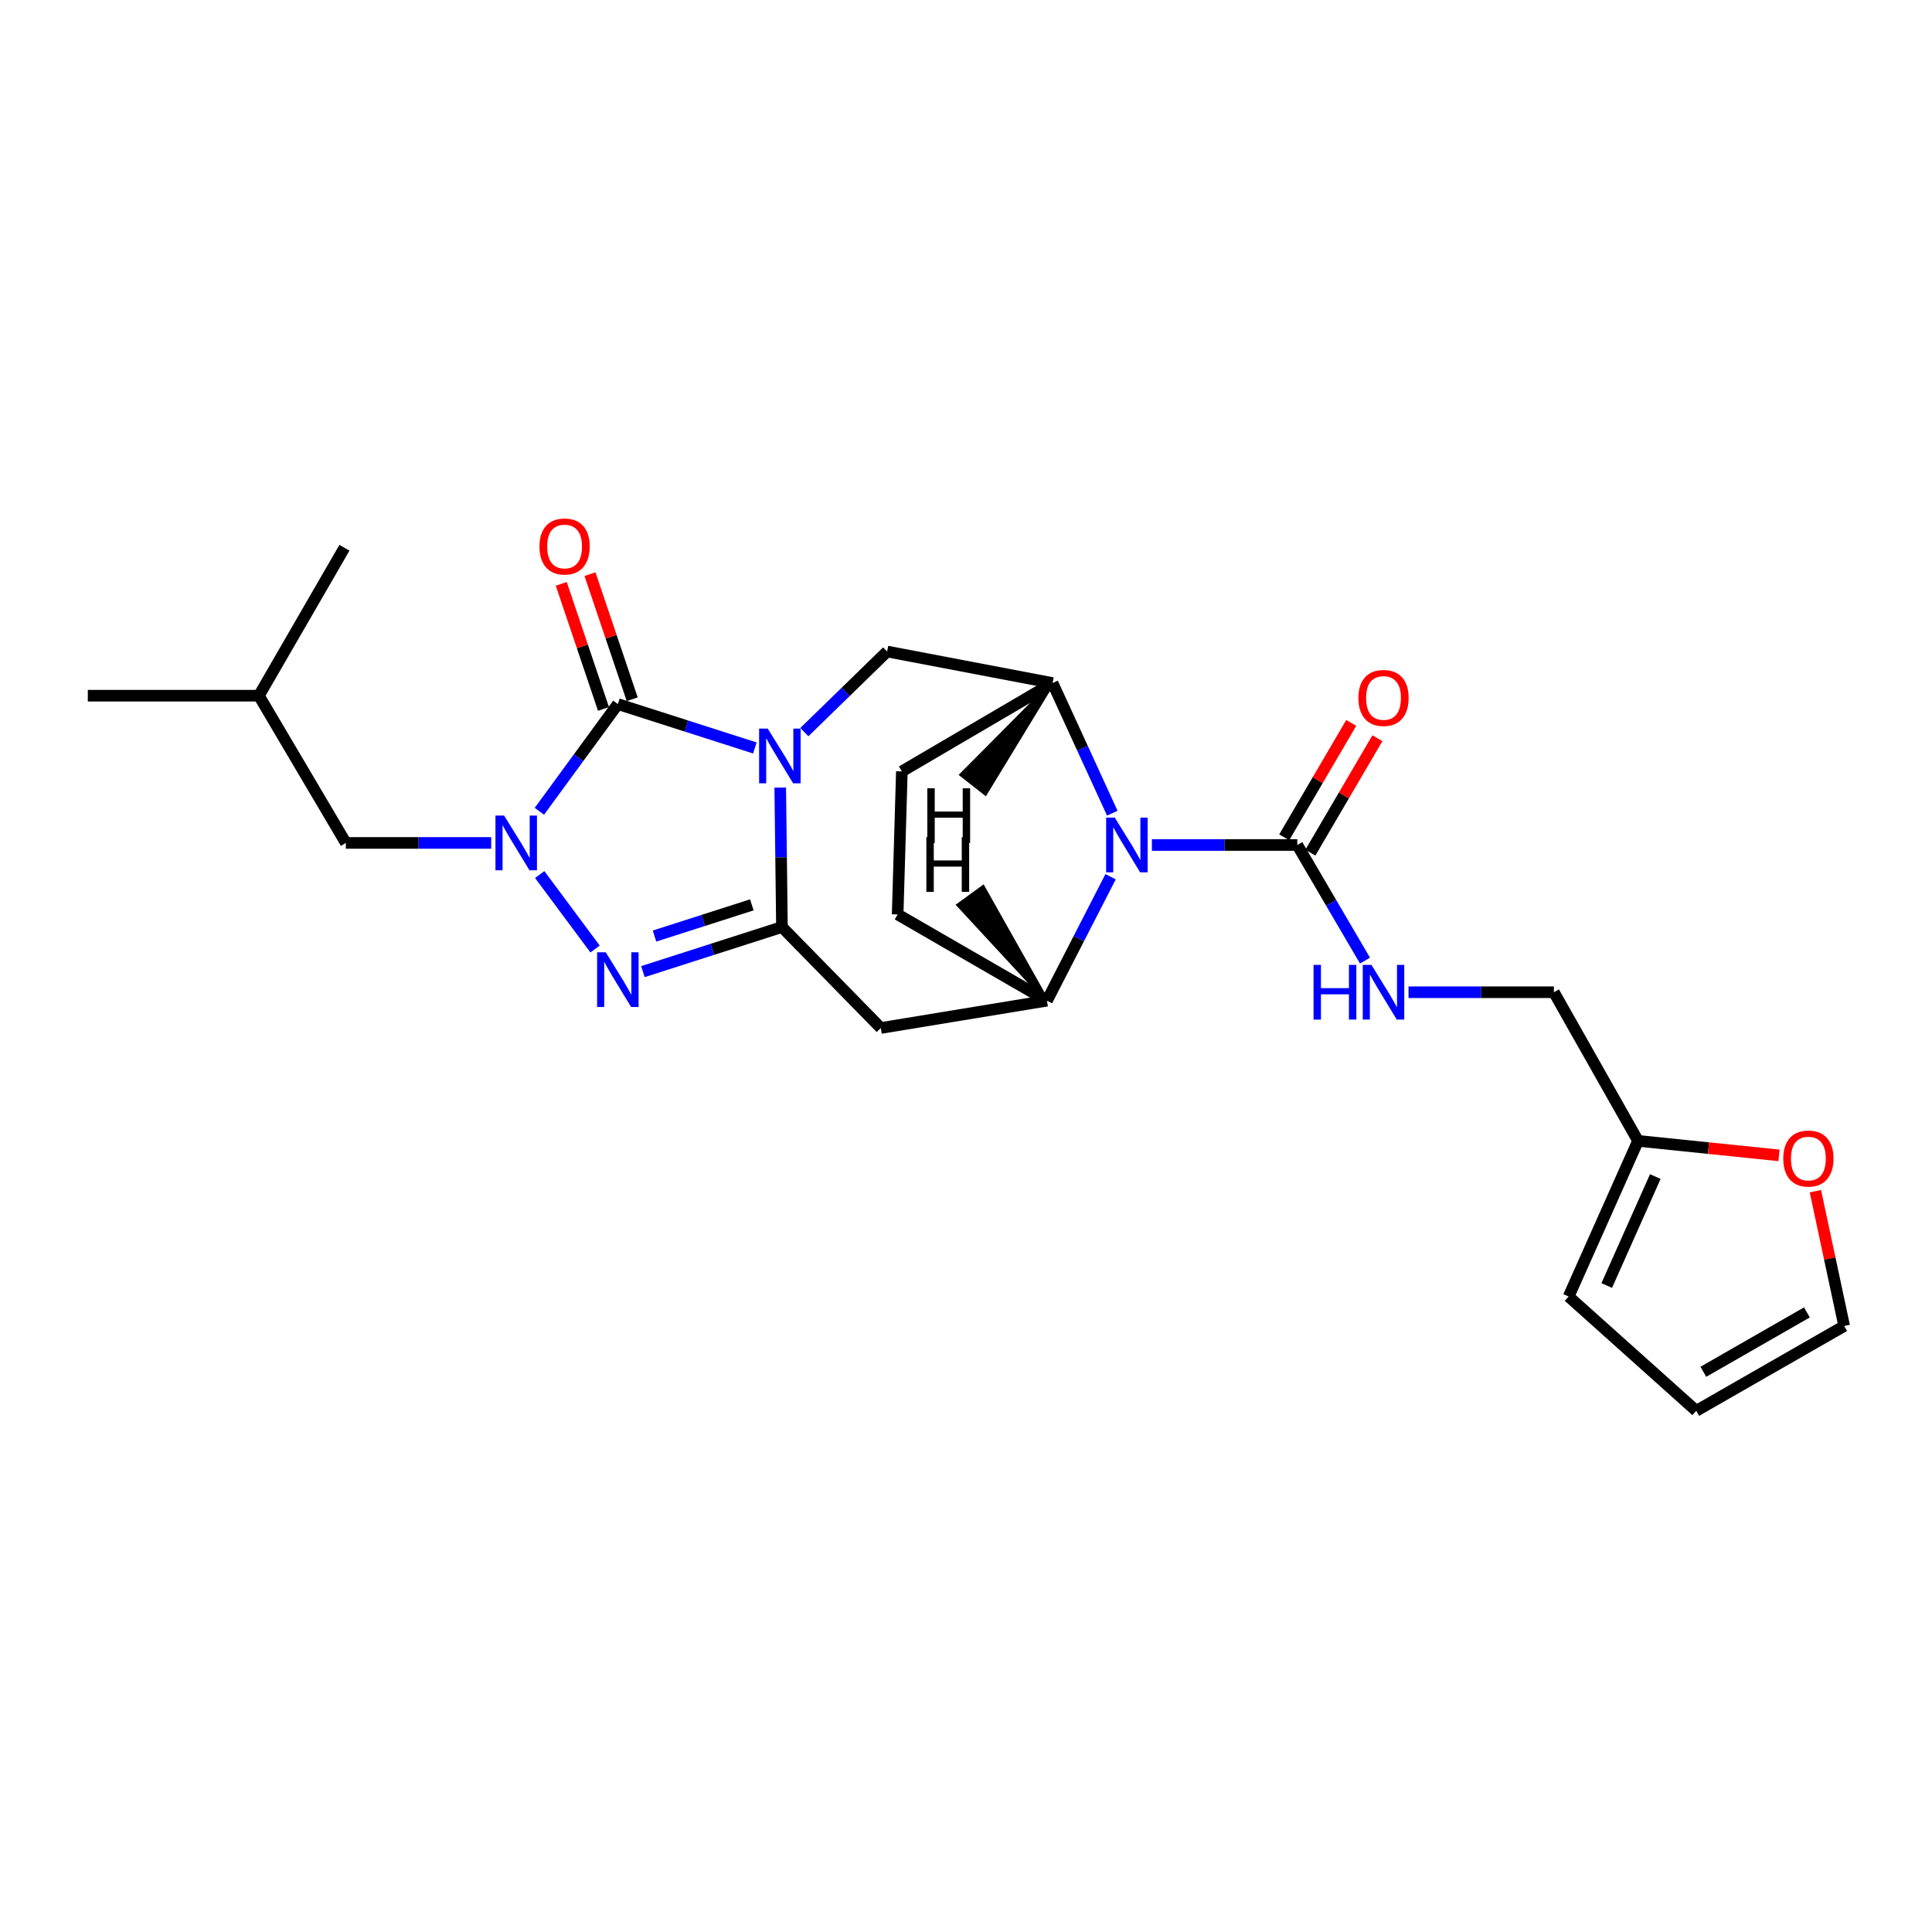 <?xml version='1.0' encoding='iso-8859-1'?>
<svg version='1.1' baseProfile='full'
              xmlns='http://www.w3.org/2000/svg'
                      xmlns:rdkit='http://www.rdkit.org/xml'
                      xmlns:xlink='http://www.w3.org/1999/xlink'
                  xml:space='preserve'
width='1000px' height='1000px' viewBox='0 0 1000 1000'>
<!-- END OF HEADER -->
<rect style='opacity:1.0;fill:#FFFFFF;stroke:none' width='1000' height='1000' x='0' y='0'> </rect>
<path class='bond-0' d='M 403.852,407.66 L 404.293,443.745' style='fill:none;fill-rule:evenodd;stroke:#0000FF;stroke-width:6px;stroke-linecap:butt;stroke-linejoin:miter;stroke-opacity:1' />
<path class='bond-0' d='M 404.293,443.745 L 404.733,479.831' style='fill:none;fill-rule:evenodd;stroke:#000000;stroke-width:6px;stroke-linecap:butt;stroke-linejoin:miter;stroke-opacity:1' />
<path class='bond-1' d='M 390.711,387.142 L 355.255,375.787' style='fill:none;fill-rule:evenodd;stroke:#0000FF;stroke-width:6px;stroke-linecap:butt;stroke-linejoin:miter;stroke-opacity:1' />
<path class='bond-1' d='M 355.255,375.787 L 319.798,364.433' style='fill:none;fill-rule:evenodd;stroke:#000000;stroke-width:6px;stroke-linecap:butt;stroke-linejoin:miter;stroke-opacity:1' />
<path class='bond-7' d='M 416.33,378.943 L 437.755,358.083' style='fill:none;fill-rule:evenodd;stroke:#0000FF;stroke-width:6px;stroke-linecap:butt;stroke-linejoin:miter;stroke-opacity:1' />
<path class='bond-7' d='M 437.755,358.083 L 459.18,337.223' style='fill:none;fill-rule:evenodd;stroke:#000000;stroke-width:6px;stroke-linecap:butt;stroke-linejoin:miter;stroke-opacity:1' />
<path class='bond-3' d='M 404.733,479.831 L 368.751,491.369' style='fill:none;fill-rule:evenodd;stroke:#000000;stroke-width:6px;stroke-linecap:butt;stroke-linejoin:miter;stroke-opacity:1' />
<path class='bond-3' d='M 368.751,491.369 L 332.768,502.908' style='fill:none;fill-rule:evenodd;stroke:#0000FF;stroke-width:6px;stroke-linecap:butt;stroke-linejoin:miter;stroke-opacity:1' />
<path class='bond-3' d='M 389.147,468.349 L 363.959,476.426' style='fill:none;fill-rule:evenodd;stroke:#000000;stroke-width:6px;stroke-linecap:butt;stroke-linejoin:miter;stroke-opacity:1' />
<path class='bond-3' d='M 363.959,476.426 L 338.771,484.503' style='fill:none;fill-rule:evenodd;stroke:#0000FF;stroke-width:6px;stroke-linecap:butt;stroke-linejoin:miter;stroke-opacity:1' />
<path class='bond-5' d='M 404.733,479.831 L 455.911,532.089' style='fill:none;fill-rule:evenodd;stroke:#000000;stroke-width:6px;stroke-linecap:butt;stroke-linejoin:miter;stroke-opacity:1' />
<path class='bond-2' d='M 319.798,364.433 L 299.492,392.173' style='fill:none;fill-rule:evenodd;stroke:#000000;stroke-width:6px;stroke-linecap:butt;stroke-linejoin:miter;stroke-opacity:1' />
<path class='bond-2' d='M 299.492,392.173 L 279.186,419.913' style='fill:none;fill-rule:evenodd;stroke:#0000FF;stroke-width:6px;stroke-linecap:butt;stroke-linejoin:miter;stroke-opacity:1' />
<path class='bond-12' d='M 327.233,361.923 L 316.304,329.552' style='fill:none;fill-rule:evenodd;stroke:#000000;stroke-width:6px;stroke-linecap:butt;stroke-linejoin:miter;stroke-opacity:1' />
<path class='bond-12' d='M 316.304,329.552 L 305.375,297.181' style='fill:none;fill-rule:evenodd;stroke:#FF0000;stroke-width:6px;stroke-linecap:butt;stroke-linejoin:miter;stroke-opacity:1' />
<path class='bond-12' d='M 312.364,366.943 L 301.435,334.572' style='fill:none;fill-rule:evenodd;stroke:#000000;stroke-width:6px;stroke-linecap:butt;stroke-linejoin:miter;stroke-opacity:1' />
<path class='bond-12' d='M 301.435,334.572 L 290.507,302.201' style='fill:none;fill-rule:evenodd;stroke:#FF0000;stroke-width:6px;stroke-linecap:butt;stroke-linejoin:miter;stroke-opacity:1' />
<path class='bond-11' d='M 254.246,436.299 L 216.625,436.299' style='fill:none;fill-rule:evenodd;stroke:#0000FF;stroke-width:6px;stroke-linecap:butt;stroke-linejoin:miter;stroke-opacity:1' />
<path class='bond-11' d='M 216.625,436.299 L 179.004,436.299' style='fill:none;fill-rule:evenodd;stroke:#000000;stroke-width:6px;stroke-linecap:butt;stroke-linejoin:miter;stroke-opacity:1' />
<path class='bond-25' d='M 279.356,452.664 L 308.012,491.212' style='fill:none;fill-rule:evenodd;stroke:#0000FF;stroke-width:6px;stroke-linecap:butt;stroke-linejoin:miter;stroke-opacity:1' />
<path class='bond-4' d='M 575.723,420.906 L 560.268,387.225' style='fill:none;fill-rule:evenodd;stroke:#0000FF;stroke-width:6px;stroke-linecap:butt;stroke-linejoin:miter;stroke-opacity:1' />
<path class='bond-4' d='M 560.268,387.225 L 544.813,353.544' style='fill:none;fill-rule:evenodd;stroke:#000000;stroke-width:6px;stroke-linecap:butt;stroke-linejoin:miter;stroke-opacity:1' />
<path class='bond-8' d='M 596.224,437.372 L 633.849,437.372' style='fill:none;fill-rule:evenodd;stroke:#0000FF;stroke-width:6px;stroke-linecap:butt;stroke-linejoin:miter;stroke-opacity:1' />
<path class='bond-8' d='M 633.849,437.372 L 671.475,437.372' style='fill:none;fill-rule:evenodd;stroke:#000000;stroke-width:6px;stroke-linecap:butt;stroke-linejoin:miter;stroke-opacity:1' />
<path class='bond-26' d='M 574.844,453.796 L 558.373,485.872' style='fill:none;fill-rule:evenodd;stroke:#0000FF;stroke-width:6px;stroke-linecap:butt;stroke-linejoin:miter;stroke-opacity:1' />
<path class='bond-26' d='M 558.373,485.872 L 541.901,517.948' style='fill:none;fill-rule:evenodd;stroke:#000000;stroke-width:6px;stroke-linecap:butt;stroke-linejoin:miter;stroke-opacity:1' />
<path class='bond-6' d='M 455.911,532.089 L 541.901,517.948' style='fill:none;fill-rule:evenodd;stroke:#000000;stroke-width:6px;stroke-linecap:butt;stroke-linejoin:miter;stroke-opacity:1' />
<path class='bond-27' d='M 541.901,517.948 L 464.621,473.309' style='fill:none;fill-rule:evenodd;stroke:#000000;stroke-width:6px;stroke-linecap:butt;stroke-linejoin:miter;stroke-opacity:1' />
<path class='bond-29' d='M 541.901,517.948 L 508.806,459.203 L 496.122,468.445 Z' style='fill:#000000;fill-rule:evenodd;fill-opacity:1;stroke:#000000;stroke-width:2px;stroke-linecap:butt;stroke-linejoin:miter;stroke-opacity:1;' />
<path class='bond-9' d='M 459.18,337.223 L 544.813,353.544' style='fill:none;fill-rule:evenodd;stroke:#000000;stroke-width:6px;stroke-linecap:butt;stroke-linejoin:miter;stroke-opacity:1' />
<path class='bond-10' d='M 671.475,437.372 L 688.997,467.292' style='fill:none;fill-rule:evenodd;stroke:#000000;stroke-width:6px;stroke-linecap:butt;stroke-linejoin:miter;stroke-opacity:1' />
<path class='bond-10' d='M 688.997,467.292 L 706.519,497.212' style='fill:none;fill-rule:evenodd;stroke:#0000FF;stroke-width:6px;stroke-linecap:butt;stroke-linejoin:miter;stroke-opacity:1' />
<path class='bond-15' d='M 678.245,441.337 L 695.591,411.722' style='fill:none;fill-rule:evenodd;stroke:#000000;stroke-width:6px;stroke-linecap:butt;stroke-linejoin:miter;stroke-opacity:1' />
<path class='bond-15' d='M 695.591,411.722 L 712.937,382.106' style='fill:none;fill-rule:evenodd;stroke:#FF0000;stroke-width:6px;stroke-linecap:butt;stroke-linejoin:miter;stroke-opacity:1' />
<path class='bond-15' d='M 664.704,433.406 L 682.05,403.79' style='fill:none;fill-rule:evenodd;stroke:#000000;stroke-width:6px;stroke-linecap:butt;stroke-linejoin:miter;stroke-opacity:1' />
<path class='bond-15' d='M 682.05,403.79 L 699.396,374.174' style='fill:none;fill-rule:evenodd;stroke:#FF0000;stroke-width:6px;stroke-linecap:butt;stroke-linejoin:miter;stroke-opacity:1' />
<path class='bond-17' d='M 544.813,353.544 L 466.8,399.281' style='fill:none;fill-rule:evenodd;stroke:#000000;stroke-width:6px;stroke-linecap:butt;stroke-linejoin:miter;stroke-opacity:1' />
<path class='bond-30' d='M 544.813,353.544 L 497.673,401.001 L 510.027,410.679 Z' style='fill:#000000;fill-rule:evenodd;fill-opacity:1;stroke:#000000;stroke-width:2px;stroke-linecap:butt;stroke-linejoin:miter;stroke-opacity:1;' />
<path class='bond-21' d='M 729.049,513.58 L 766.675,513.58' style='fill:none;fill-rule:evenodd;stroke:#0000FF;stroke-width:6px;stroke-linecap:butt;stroke-linejoin:miter;stroke-opacity:1' />
<path class='bond-21' d='M 766.675,513.58 L 804.3,513.58' style='fill:none;fill-rule:evenodd;stroke:#000000;stroke-width:6px;stroke-linecap:butt;stroke-linejoin:miter;stroke-opacity:1' />
<path class='bond-22' d='M 179.004,436.299 L 134.008,360.091' style='fill:none;fill-rule:evenodd;stroke:#000000;stroke-width:6px;stroke-linecap:butt;stroke-linejoin:miter;stroke-opacity:1' />
<path class='bond-13' d='M 847.84,590.511 L 804.3,513.58' style='fill:none;fill-rule:evenodd;stroke:#000000;stroke-width:6px;stroke-linecap:butt;stroke-linejoin:miter;stroke-opacity:1' />
<path class='bond-14' d='M 847.84,590.511 L 884.321,594.266' style='fill:none;fill-rule:evenodd;stroke:#000000;stroke-width:6px;stroke-linecap:butt;stroke-linejoin:miter;stroke-opacity:1' />
<path class='bond-14' d='M 884.321,594.266 L 920.803,598.021' style='fill:none;fill-rule:evenodd;stroke:#FF0000;stroke-width:6px;stroke-linecap:butt;stroke-linejoin:miter;stroke-opacity:1' />
<path class='bond-18' d='M 847.84,590.511 L 811.92,671.079' style='fill:none;fill-rule:evenodd;stroke:#000000;stroke-width:6px;stroke-linecap:butt;stroke-linejoin:miter;stroke-opacity:1' />
<path class='bond-18' d='M 856.785,608.987 L 831.641,665.384' style='fill:none;fill-rule:evenodd;stroke:#000000;stroke-width:6px;stroke-linecap:butt;stroke-linejoin:miter;stroke-opacity:1' />
<path class='bond-19' d='M 939.645,616.565 L 947.095,651.446' style='fill:none;fill-rule:evenodd;stroke:#FF0000;stroke-width:6px;stroke-linecap:butt;stroke-linejoin:miter;stroke-opacity:1' />
<path class='bond-19' d='M 947.095,651.446 L 954.545,686.327' style='fill:none;fill-rule:evenodd;stroke:#000000;stroke-width:6px;stroke-linecap:butt;stroke-linejoin:miter;stroke-opacity:1' />
<path class='bond-16' d='M 464.621,473.309 L 466.8,399.281' style='fill:none;fill-rule:evenodd;stroke:#000000;stroke-width:6px;stroke-linecap:butt;stroke-linejoin:miter;stroke-opacity:1' />
<path class='bond-20' d='M 811.92,671.079 L 877.971,730.242' style='fill:none;fill-rule:evenodd;stroke:#000000;stroke-width:6px;stroke-linecap:butt;stroke-linejoin:miter;stroke-opacity:1' />
<path class='bond-28' d='M 954.545,686.327 L 877.971,730.242' style='fill:none;fill-rule:evenodd;stroke:#000000;stroke-width:6px;stroke-linecap:butt;stroke-linejoin:miter;stroke-opacity:1' />
<path class='bond-28' d='M 935.252,679.301 L 881.65,710.041' style='fill:none;fill-rule:evenodd;stroke:#000000;stroke-width:6px;stroke-linecap:butt;stroke-linejoin:miter;stroke-opacity:1' />
<path class='bond-23' d='M 134.008,360.091 L 178.28,283.517' style='fill:none;fill-rule:evenodd;stroke:#000000;stroke-width:6px;stroke-linecap:butt;stroke-linejoin:miter;stroke-opacity:1' />
<path class='bond-24' d='M 134.008,360.091 L 45.455,360.091' style='fill:none;fill-rule:evenodd;stroke:#000000;stroke-width:6px;stroke-linecap:butt;stroke-linejoin:miter;stroke-opacity:1' />
<path  class='atom-0' d='M 397.392 377.126
L 406.672 392.126
Q 407.592 393.606, 409.072 396.286
Q 410.552 398.966, 410.632 399.126
L 410.632 377.126
L 414.392 377.126
L 414.392 405.446
L 410.512 405.446
L 400.552 389.046
Q 399.392 387.126, 398.152 384.926
Q 396.952 382.726, 396.592 382.046
L 396.592 405.446
L 392.912 405.446
L 392.912 377.126
L 397.392 377.126
' fill='#0000FF'/>
<path  class='atom-3' d='M 260.931 422.139
L 270.211 437.139
Q 271.131 438.619, 272.611 441.299
Q 274.091 443.979, 274.171 444.139
L 274.171 422.139
L 277.931 422.139
L 277.931 450.459
L 274.051 450.459
L 264.091 434.059
Q 262.931 432.139, 261.691 429.939
Q 260.491 427.739, 260.131 427.059
L 260.131 450.459
L 256.451 450.459
L 256.451 422.139
L 260.931 422.139
' fill='#0000FF'/>
<path  class='atom-4' d='M 313.538 492.907
L 322.818 507.907
Q 323.738 509.387, 325.218 512.067
Q 326.698 514.747, 326.778 514.907
L 326.778 492.907
L 330.538 492.907
L 330.538 521.227
L 326.658 521.227
L 316.698 504.827
Q 315.538 502.907, 314.298 500.707
Q 313.098 498.507, 312.738 497.827
L 312.738 521.227
L 309.058 521.227
L 309.058 492.907
L 313.538 492.907
' fill='#0000FF'/>
<path  class='atom-5' d='M 577.019 423.212
L 586.299 438.212
Q 587.219 439.692, 588.699 442.372
Q 590.179 445.052, 590.259 445.212
L 590.259 423.212
L 594.019 423.212
L 594.019 451.532
L 590.139 451.532
L 580.179 435.132
Q 579.019 433.212, 577.779 431.012
Q 576.579 428.812, 576.219 428.132
L 576.219 451.532
L 572.539 451.532
L 572.539 423.212
L 577.019 423.212
' fill='#0000FF'/>
<path  class='atom-11' d='M 679.884 499.42
L 683.724 499.42
L 683.724 511.46
L 698.204 511.46
L 698.204 499.42
L 702.044 499.42
L 702.044 527.74
L 698.204 527.74
L 698.204 514.66
L 683.724 514.66
L 683.724 527.74
L 679.884 527.74
L 679.884 499.42
' fill='#0000FF'/>
<path  class='atom-11' d='M 709.844 499.42
L 719.124 514.42
Q 720.044 515.9, 721.524 518.58
Q 723.004 521.26, 723.084 521.42
L 723.084 499.42
L 726.844 499.42
L 726.844 527.74
L 722.964 527.74
L 713.004 511.34
Q 711.844 509.42, 710.604 507.22
Q 709.404 505.02, 709.044 504.34
L 709.044 527.74
L 705.364 527.74
L 705.364 499.42
L 709.844 499.42
' fill='#0000FF'/>
<path  class='atom-13' d='M 279.23 282.856
Q 279.23 276.056, 282.59 272.256
Q 285.95 268.456, 292.23 268.456
Q 298.51 268.456, 301.87 272.256
Q 305.23 276.056, 305.23 282.856
Q 305.23 289.736, 301.83 293.656
Q 298.43 297.536, 292.23 297.536
Q 285.99 297.536, 282.59 293.656
Q 279.23 289.776, 279.23 282.856
M 292.23 294.336
Q 296.55 294.336, 298.87 291.456
Q 301.23 288.536, 301.23 282.856
Q 301.23 277.296, 298.87 274.496
Q 296.55 271.656, 292.23 271.656
Q 287.91 271.656, 285.55 274.456
Q 283.23 277.256, 283.23 282.856
Q 283.23 288.576, 285.55 291.456
Q 287.91 294.336, 292.23 294.336
' fill='#FF0000'/>
<path  class='atom-15' d='M 923.019 599.667
Q 923.019 592.867, 926.379 589.067
Q 929.739 585.267, 936.019 585.267
Q 942.299 585.267, 945.659 589.067
Q 949.019 592.867, 949.019 599.667
Q 949.019 606.547, 945.619 610.467
Q 942.219 614.347, 936.019 614.347
Q 929.779 614.347, 926.379 610.467
Q 923.019 606.587, 923.019 599.667
M 936.019 611.147
Q 940.339 611.147, 942.659 608.267
Q 945.019 605.347, 945.019 599.667
Q 945.019 594.107, 942.659 591.307
Q 940.339 588.467, 936.019 588.467
Q 931.699 588.467, 929.339 591.267
Q 927.019 594.067, 927.019 599.667
Q 927.019 605.387, 929.339 608.267
Q 931.699 611.147, 936.019 611.147
' fill='#FF0000'/>
<path  class='atom-16' d='M 703.104 361.252
Q 703.104 354.452, 706.464 350.652
Q 709.824 346.852, 716.104 346.852
Q 722.384 346.852, 725.744 350.652
Q 729.104 354.452, 729.104 361.252
Q 729.104 368.132, 725.704 372.052
Q 722.304 375.932, 716.104 375.932
Q 709.864 375.932, 706.464 372.052
Q 703.104 368.172, 703.104 361.252
M 716.104 372.732
Q 720.424 372.732, 722.744 369.852
Q 725.104 366.932, 725.104 361.252
Q 725.104 355.692, 722.744 352.892
Q 720.424 350.052, 716.104 350.052
Q 711.784 350.052, 709.424 352.852
Q 707.104 355.652, 707.104 361.252
Q 707.104 366.972, 709.424 369.852
Q 711.784 372.732, 716.104 372.732
' fill='#FF0000'/>
<path  class='atom-26' d='M 479.478 433.324
L 483.318 433.324
L 483.318 445.364
L 497.798 445.364
L 497.798 433.324
L 501.638 433.324
L 501.638 461.644
L 497.798 461.644
L 497.798 448.564
L 483.318 448.564
L 483.318 461.644
L 479.478 461.644
L 479.478 433.324
' fill='#000000'/>
<path  class='atom-27' d='M 479.972 408.02
L 483.812 408.02
L 483.812 420.06
L 498.292 420.06
L 498.292 408.02
L 502.132 408.02
L 502.132 436.34
L 498.292 436.34
L 498.292 423.26
L 483.812 423.26
L 483.812 436.34
L 479.972 436.34
L 479.972 408.02
' fill='#000000'/>
</svg>
